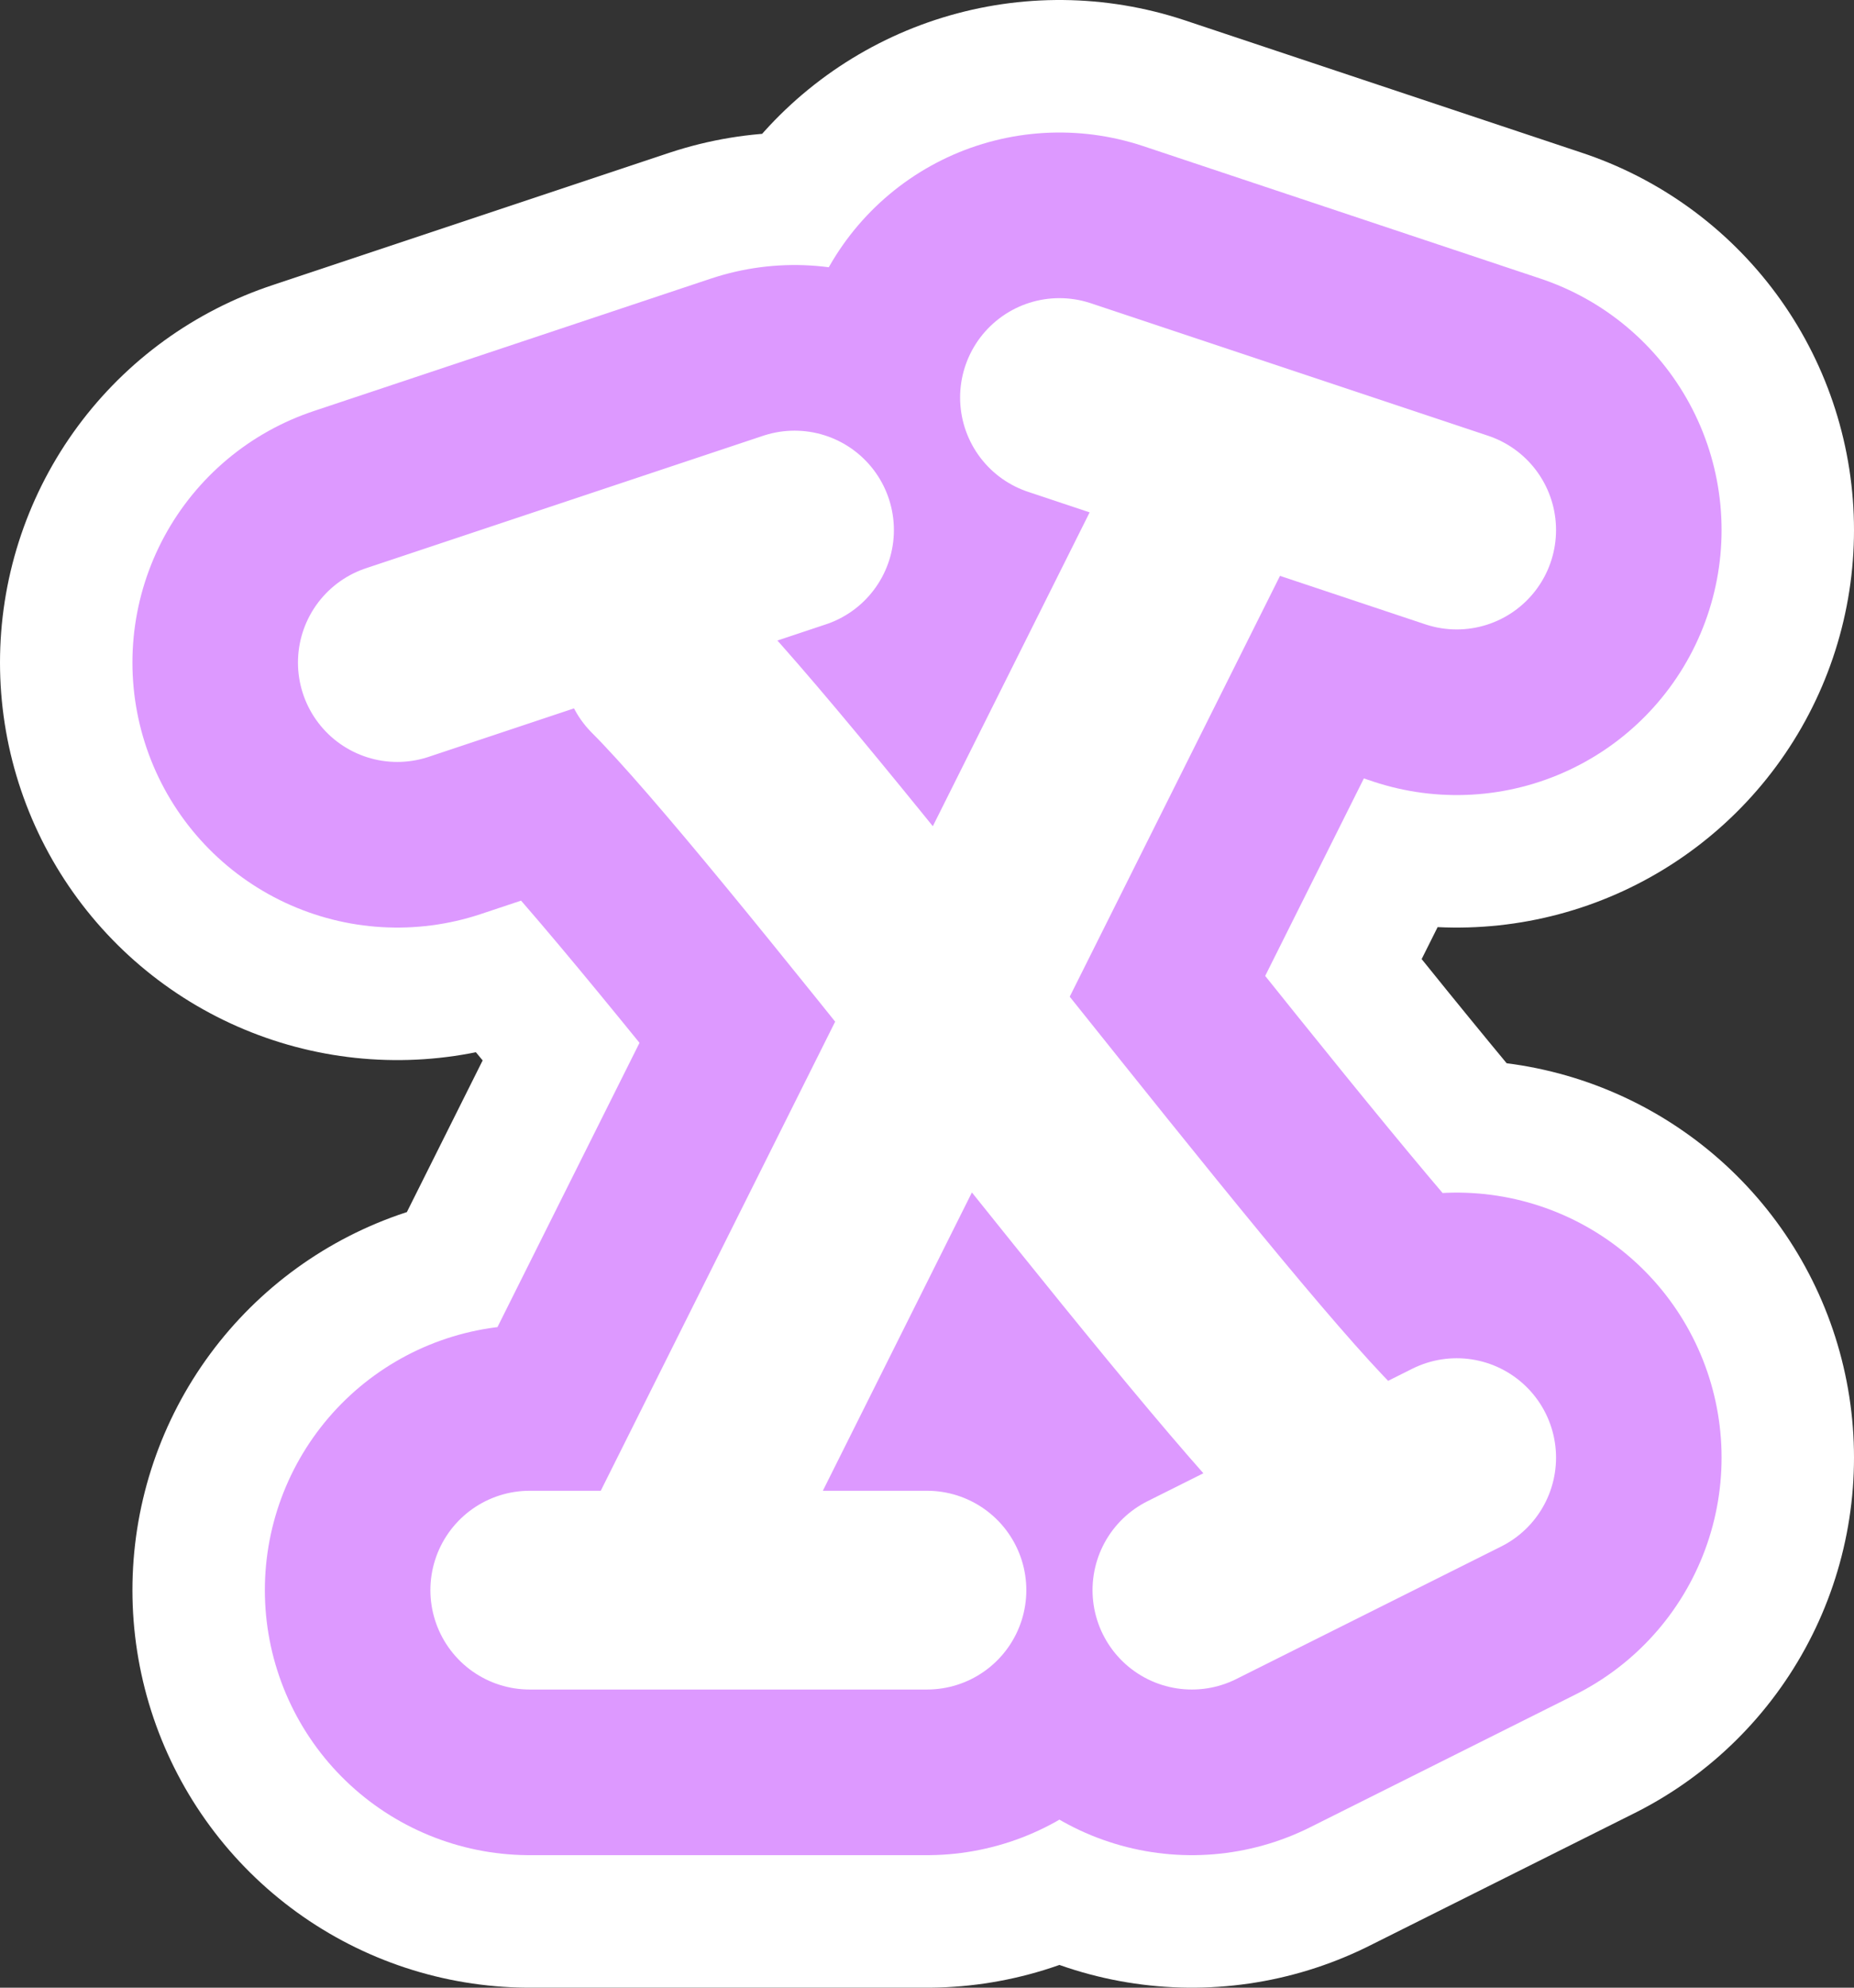 <svg xmlns="http://www.w3.org/2000/svg" viewBox="31 2 14 15" fill="none" stroke-linejoin="round" stroke-linecap="round">
	<rect x="31" y="2" width="14" height="15" fill="#333333" stroke="none"/>
	<path id="x" d="m39 5 3 1m-6 8 4-8m-5 8h3m2 0 2-1m-6-6c1 1 4 5 5 6m-7-6 3-1" />
	<use href="#x" stroke="#FFF" stroke-width="6" />
	<use href="#x" stroke="#D9F" stroke-width="4" />
	<use href="#x" stroke-width="1.5" stroke="#FFF" />
</svg>
